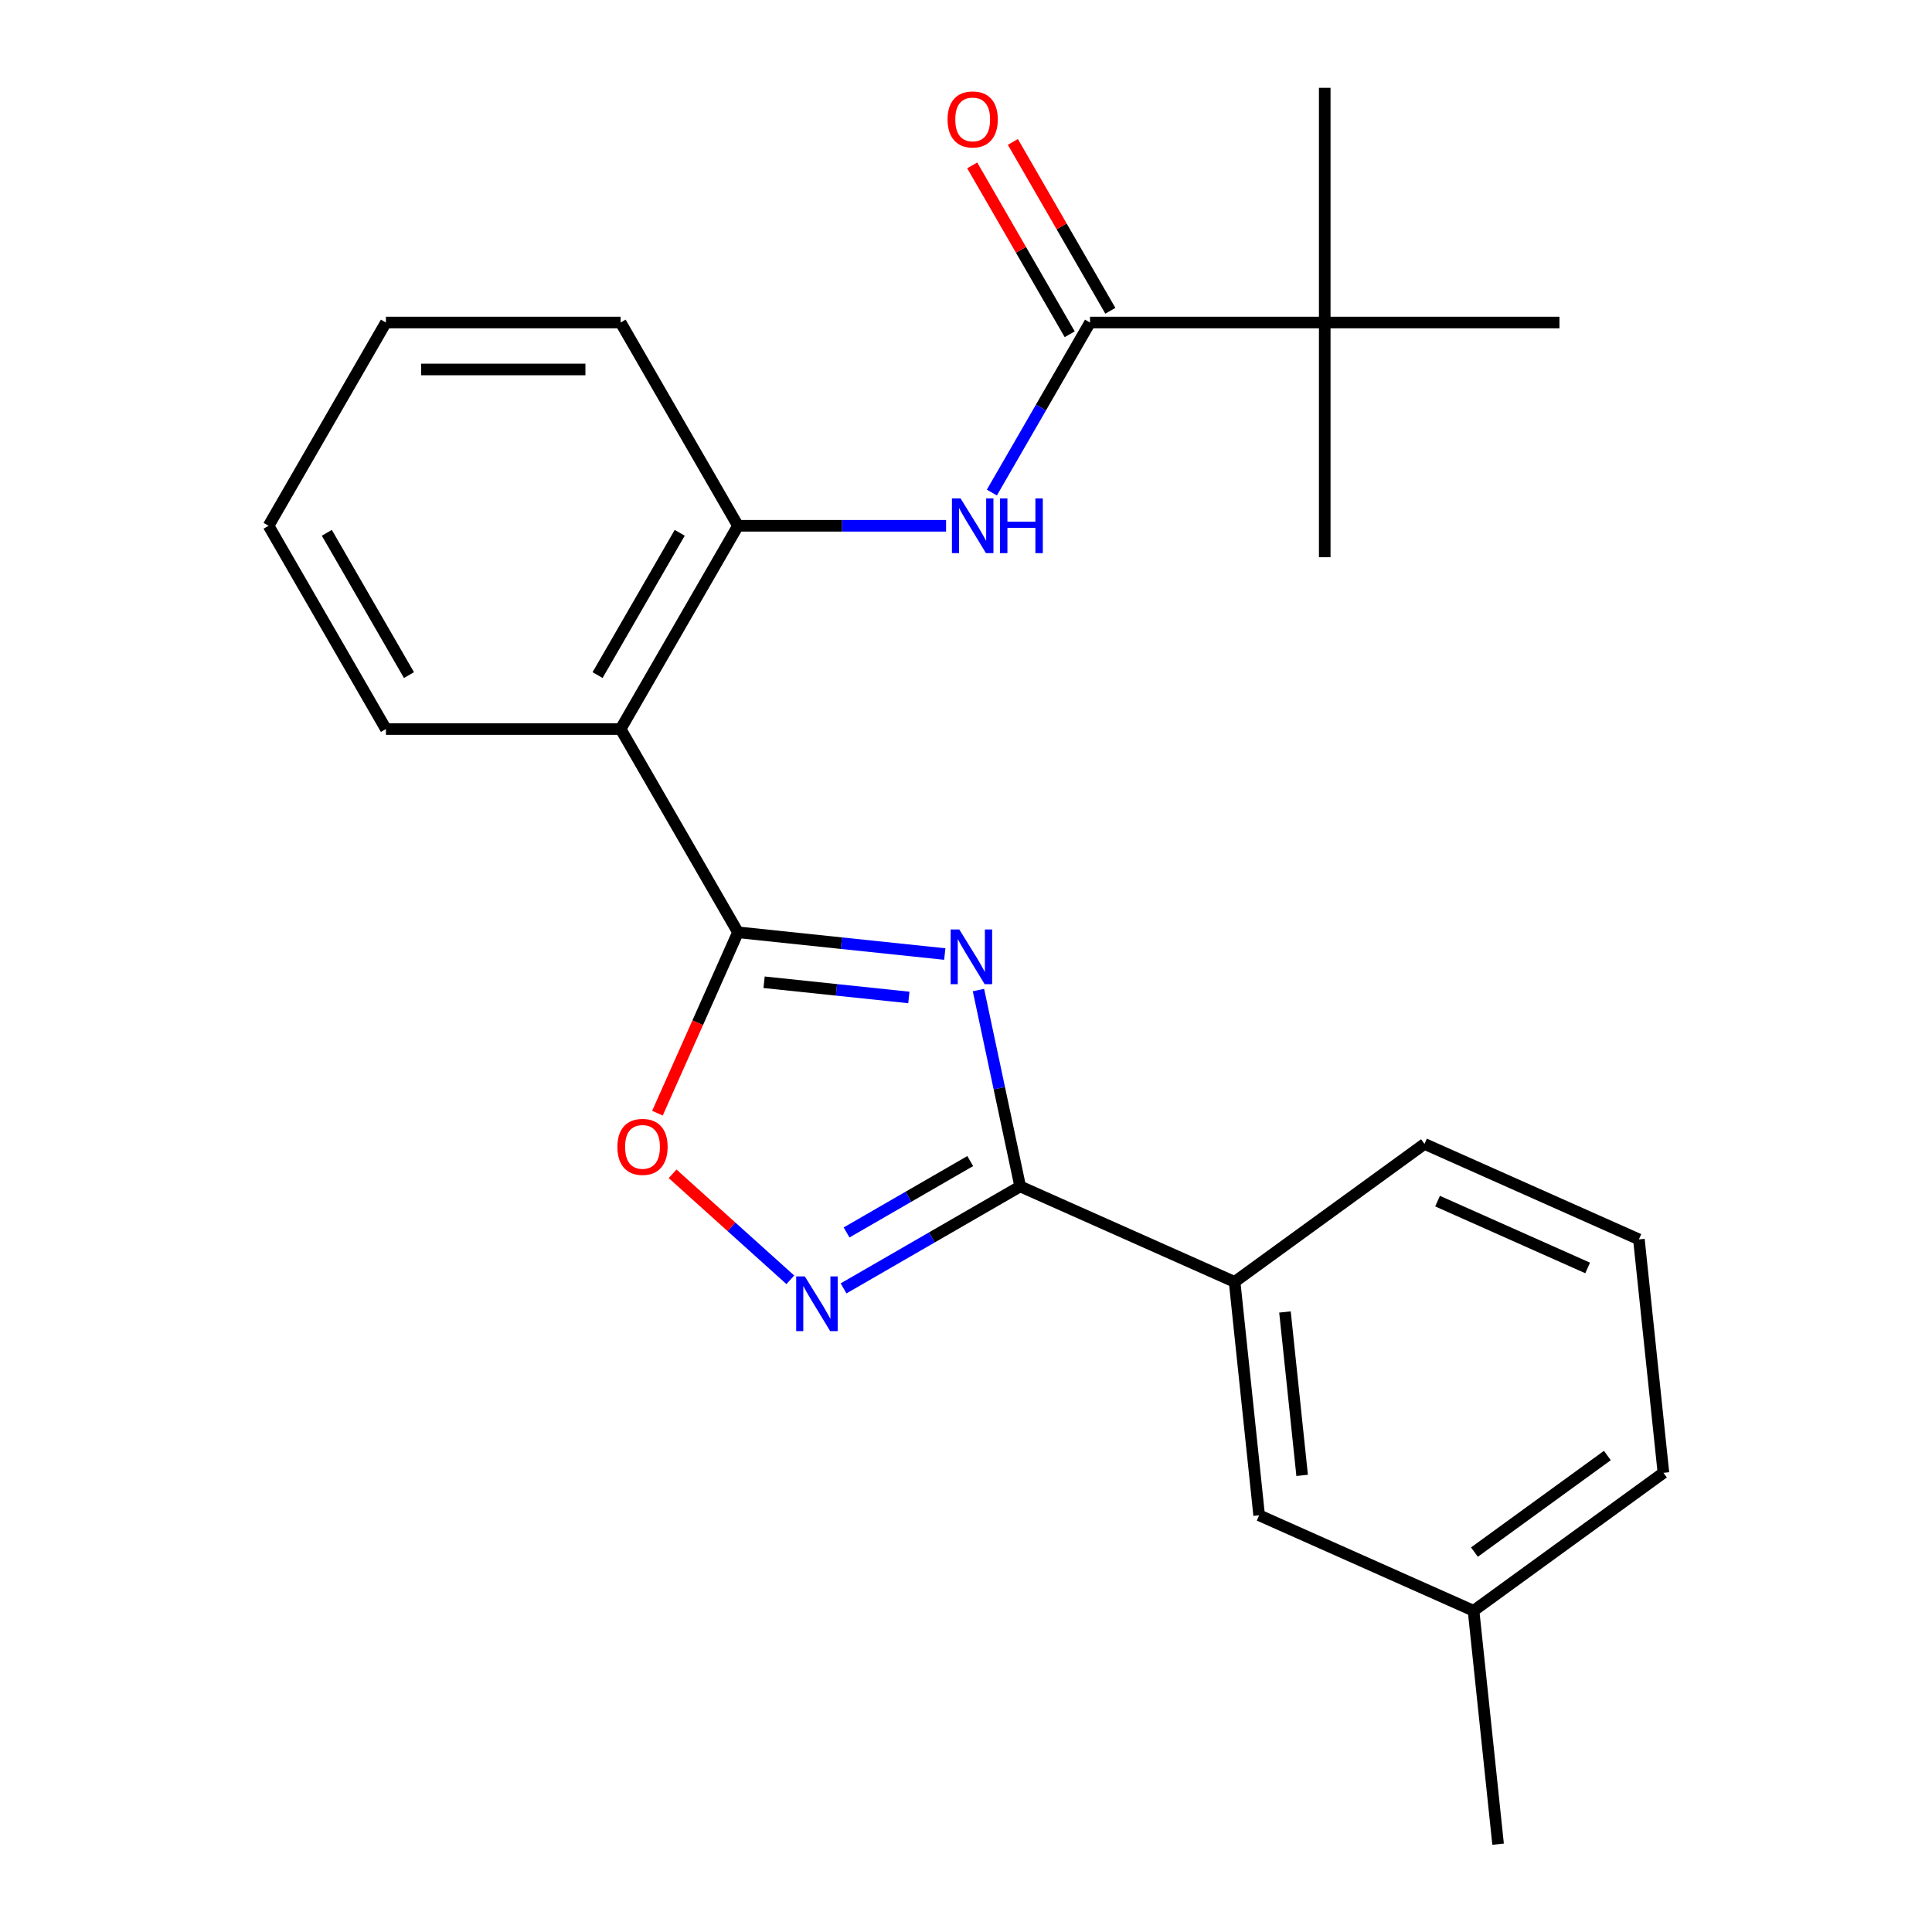 <?xml version='1.0' encoding='iso-8859-1'?>
<svg version='1.1' baseProfile='full'
              xmlns='http://www.w3.org/2000/svg'
                      xmlns:rdkit='http://www.rdkit.org/xml'
                      xmlns:xlink='http://www.w3.org/1999/xlink'
                  xml:space='preserve'
width='1000px' height='1000px' viewBox='0 0 1000 1000'>
<!-- END OF HEADER -->
<rect style='opacity:1.0;fill:#FFFFFF;stroke:none' width='1000' height='1000' x='0' y='0'> </rect>
<path class='bond-0' d='M 489.015,493.81 L 435.495,488.185' style='fill:none;fill-rule:evenodd;stroke:#0000FF;stroke-width:6px;stroke-linecap:butt;stroke-linejoin:miter;stroke-opacity:1' />
<path class='bond-0' d='M 435.495,488.185 L 381.975,482.56' style='fill:none;fill-rule:evenodd;stroke:#000000;stroke-width:6px;stroke-linecap:butt;stroke-linejoin:miter;stroke-opacity:1' />
<path class='bond-0' d='M 470.42,516.286 L 432.955,512.349' style='fill:none;fill-rule:evenodd;stroke:#0000FF;stroke-width:6px;stroke-linecap:butt;stroke-linejoin:miter;stroke-opacity:1' />
<path class='bond-0' d='M 432.955,512.349 L 395.491,508.411' style='fill:none;fill-rule:evenodd;stroke:#000000;stroke-width:6px;stroke-linecap:butt;stroke-linejoin:miter;stroke-opacity:1' />
<path class='bond-1' d='M 506.448,512.456 L 517.249,563.271' style='fill:none;fill-rule:evenodd;stroke:#0000FF;stroke-width:6px;stroke-linecap:butt;stroke-linejoin:miter;stroke-opacity:1' />
<path class='bond-1' d='M 517.249,563.271 L 528.05,614.087' style='fill:none;fill-rule:evenodd;stroke:#000000;stroke-width:6px;stroke-linecap:butt;stroke-linejoin:miter;stroke-opacity:1' />
<path class='bond-3' d='M 381.975,482.56 L 321.233,377.353' style='fill:none;fill-rule:evenodd;stroke:#000000;stroke-width:6px;stroke-linecap:butt;stroke-linejoin:miter;stroke-opacity:1' />
<path class='bond-4' d='M 381.975,482.56 L 361.133,529.372' style='fill:none;fill-rule:evenodd;stroke:#000000;stroke-width:6px;stroke-linecap:butt;stroke-linejoin:miter;stroke-opacity:1' />
<path class='bond-4' d='M 361.133,529.372 L 340.291,576.183' style='fill:none;fill-rule:evenodd;stroke:#FF0000;stroke-width:6px;stroke-linecap:butt;stroke-linejoin:miter;stroke-opacity:1' />
<path class='bond-2' d='M 528.05,614.087 L 482.335,640.481' style='fill:none;fill-rule:evenodd;stroke:#000000;stroke-width:6px;stroke-linecap:butt;stroke-linejoin:miter;stroke-opacity:1' />
<path class='bond-2' d='M 482.335,640.481 L 436.62,666.874' style='fill:none;fill-rule:evenodd;stroke:#0000FF;stroke-width:6px;stroke-linecap:butt;stroke-linejoin:miter;stroke-opacity:1' />
<path class='bond-2' d='M 502.187,600.964 L 470.187,619.439' style='fill:none;fill-rule:evenodd;stroke:#000000;stroke-width:6px;stroke-linecap:butt;stroke-linejoin:miter;stroke-opacity:1' />
<path class='bond-2' d='M 470.187,619.439 L 438.186,637.915' style='fill:none;fill-rule:evenodd;stroke:#0000FF;stroke-width:6px;stroke-linecap:butt;stroke-linejoin:miter;stroke-opacity:1' />
<path class='bond-8' d='M 528.05,614.087 L 639.031,663.499' style='fill:none;fill-rule:evenodd;stroke:#000000;stroke-width:6px;stroke-linecap:butt;stroke-linejoin:miter;stroke-opacity:1' />
<path class='bond-24' d='M 409.066,662.424 L 378.601,634.993' style='fill:none;fill-rule:evenodd;stroke:#0000FF;stroke-width:6px;stroke-linecap:butt;stroke-linejoin:miter;stroke-opacity:1' />
<path class='bond-24' d='M 378.601,634.993 L 348.137,607.563' style='fill:none;fill-rule:evenodd;stroke:#FF0000;stroke-width:6px;stroke-linecap:butt;stroke-linejoin:miter;stroke-opacity:1' />
<path class='bond-7' d='M 321.233,377.353 L 381.975,272.145' style='fill:none;fill-rule:evenodd;stroke:#000000;stroke-width:6px;stroke-linecap:butt;stroke-linejoin:miter;stroke-opacity:1' />
<path class='bond-7' d='M 309.303,349.423 L 351.822,275.778' style='fill:none;fill-rule:evenodd;stroke:#000000;stroke-width:6px;stroke-linecap:butt;stroke-linejoin:miter;stroke-opacity:1' />
<path class='bond-13' d='M 321.233,377.353 L 199.75,377.353' style='fill:none;fill-rule:evenodd;stroke:#000000;stroke-width:6px;stroke-linecap:butt;stroke-linejoin:miter;stroke-opacity:1' />
<path class='bond-5' d='M 564.2,166.938 L 538.793,210.943' style='fill:none;fill-rule:evenodd;stroke:#000000;stroke-width:6px;stroke-linecap:butt;stroke-linejoin:miter;stroke-opacity:1' />
<path class='bond-5' d='M 538.793,210.943 L 513.387,254.948' style='fill:none;fill-rule:evenodd;stroke:#0000FF;stroke-width:6px;stroke-linecap:butt;stroke-linejoin:miter;stroke-opacity:1' />
<path class='bond-9' d='M 564.2,166.938 L 685.683,166.938' style='fill:none;fill-rule:evenodd;stroke:#000000;stroke-width:6px;stroke-linecap:butt;stroke-linejoin:miter;stroke-opacity:1' />
<path class='bond-10' d='M 574.72,160.864 L 549.487,117.158' style='fill:none;fill-rule:evenodd;stroke:#000000;stroke-width:6px;stroke-linecap:butt;stroke-linejoin:miter;stroke-opacity:1' />
<path class='bond-10' d='M 549.487,117.158 L 524.254,73.453' style='fill:none;fill-rule:evenodd;stroke:#FF0000;stroke-width:6px;stroke-linecap:butt;stroke-linejoin:miter;stroke-opacity:1' />
<path class='bond-10' d='M 553.679,173.012 L 528.446,129.307' style='fill:none;fill-rule:evenodd;stroke:#000000;stroke-width:6px;stroke-linecap:butt;stroke-linejoin:miter;stroke-opacity:1' />
<path class='bond-10' d='M 528.446,129.307 L 503.212,85.601' style='fill:none;fill-rule:evenodd;stroke:#FF0000;stroke-width:6px;stroke-linecap:butt;stroke-linejoin:miter;stroke-opacity:1' />
<path class='bond-6' d='M 489.681,272.145 L 435.828,272.145' style='fill:none;fill-rule:evenodd;stroke:#0000FF;stroke-width:6px;stroke-linecap:butt;stroke-linejoin:miter;stroke-opacity:1' />
<path class='bond-6' d='M 435.828,272.145 L 381.975,272.145' style='fill:none;fill-rule:evenodd;stroke:#000000;stroke-width:6px;stroke-linecap:butt;stroke-linejoin:miter;stroke-opacity:1' />
<path class='bond-14' d='M 381.975,272.145 L 321.233,166.938' style='fill:none;fill-rule:evenodd;stroke:#000000;stroke-width:6px;stroke-linecap:butt;stroke-linejoin:miter;stroke-opacity:1' />
<path class='bond-11' d='M 639.031,663.499 L 651.729,784.316' style='fill:none;fill-rule:evenodd;stroke:#000000;stroke-width:6px;stroke-linecap:butt;stroke-linejoin:miter;stroke-opacity:1' />
<path class='bond-11' d='M 665.099,679.082 L 673.988,763.654' style='fill:none;fill-rule:evenodd;stroke:#000000;stroke-width:6px;stroke-linecap:butt;stroke-linejoin:miter;stroke-opacity:1' />
<path class='bond-15' d='M 639.031,663.499 L 737.313,592.093' style='fill:none;fill-rule:evenodd;stroke:#000000;stroke-width:6px;stroke-linecap:butt;stroke-linejoin:miter;stroke-opacity:1' />
<path class='bond-17' d='M 685.683,166.938 L 685.683,45.455' style='fill:none;fill-rule:evenodd;stroke:#000000;stroke-width:6px;stroke-linecap:butt;stroke-linejoin:miter;stroke-opacity:1' />
<path class='bond-18' d='M 685.683,166.938 L 685.683,288.421' style='fill:none;fill-rule:evenodd;stroke:#000000;stroke-width:6px;stroke-linecap:butt;stroke-linejoin:miter;stroke-opacity:1' />
<path class='bond-19' d='M 685.683,166.938 L 807.166,166.938' style='fill:none;fill-rule:evenodd;stroke:#000000;stroke-width:6px;stroke-linecap:butt;stroke-linejoin:miter;stroke-opacity:1' />
<path class='bond-12' d='M 651.729,784.316 L 762.709,833.728' style='fill:none;fill-rule:evenodd;stroke:#000000;stroke-width:6px;stroke-linecap:butt;stroke-linejoin:miter;stroke-opacity:1' />
<path class='bond-21' d='M 762.709,833.728 L 775.408,954.545' style='fill:none;fill-rule:evenodd;stroke:#000000;stroke-width:6px;stroke-linecap:butt;stroke-linejoin:miter;stroke-opacity:1' />
<path class='bond-25' d='M 762.709,833.728 L 860.991,762.322' style='fill:none;fill-rule:evenodd;stroke:#000000;stroke-width:6px;stroke-linecap:butt;stroke-linejoin:miter;stroke-opacity:1' />
<path class='bond-25' d='M 763.171,803.361 L 831.968,753.376' style='fill:none;fill-rule:evenodd;stroke:#000000;stroke-width:6px;stroke-linecap:butt;stroke-linejoin:miter;stroke-opacity:1' />
<path class='bond-22' d='M 199.75,377.353 L 139.009,272.145' style='fill:none;fill-rule:evenodd;stroke:#000000;stroke-width:6px;stroke-linecap:butt;stroke-linejoin:miter;stroke-opacity:1' />
<path class='bond-22' d='M 211.68,349.423 L 169.161,275.778' style='fill:none;fill-rule:evenodd;stroke:#000000;stroke-width:6px;stroke-linecap:butt;stroke-linejoin:miter;stroke-opacity:1' />
<path class='bond-26' d='M 321.233,166.938 L 199.75,166.938' style='fill:none;fill-rule:evenodd;stroke:#000000;stroke-width:6px;stroke-linecap:butt;stroke-linejoin:miter;stroke-opacity:1' />
<path class='bond-26' d='M 303.011,191.234 L 217.973,191.234' style='fill:none;fill-rule:evenodd;stroke:#000000;stroke-width:6px;stroke-linecap:butt;stroke-linejoin:miter;stroke-opacity:1' />
<path class='bond-16' d='M 737.313,592.093 L 848.293,641.504' style='fill:none;fill-rule:evenodd;stroke:#000000;stroke-width:6px;stroke-linecap:butt;stroke-linejoin:miter;stroke-opacity:1' />
<path class='bond-16' d='M 744.077,621.7 L 821.764,656.289' style='fill:none;fill-rule:evenodd;stroke:#000000;stroke-width:6px;stroke-linecap:butt;stroke-linejoin:miter;stroke-opacity:1' />
<path class='bond-20' d='M 848.293,641.504 L 860.991,762.322' style='fill:none;fill-rule:evenodd;stroke:#000000;stroke-width:6px;stroke-linecap:butt;stroke-linejoin:miter;stroke-opacity:1' />
<path class='bond-23' d='M 139.009,272.145 L 199.75,166.938' style='fill:none;fill-rule:evenodd;stroke:#000000;stroke-width:6px;stroke-linecap:butt;stroke-linejoin:miter;stroke-opacity:1' />
<path  class='atom-0' d='M 496.533 481.099
L 505.813 496.099
Q 506.733 497.579, 508.213 500.259
Q 509.693 502.939, 509.773 503.099
L 509.773 481.099
L 513.533 481.099
L 513.533 509.419
L 509.653 509.419
L 499.693 493.019
Q 498.533 491.099, 497.293 488.899
Q 496.093 486.699, 495.733 486.019
L 495.733 509.419
L 492.053 509.419
L 492.053 481.099
L 496.533 481.099
' fill='#0000FF'/>
<path  class='atom-3' d='M 416.583 660.668
L 425.863 675.668
Q 426.783 677.148, 428.263 679.828
Q 429.743 682.508, 429.823 682.668
L 429.823 660.668
L 433.583 660.668
L 433.583 688.988
L 429.703 688.988
L 419.743 672.588
Q 418.583 670.668, 417.343 668.468
Q 416.143 666.268, 415.783 665.588
L 415.783 688.988
L 412.103 688.988
L 412.103 660.668
L 416.583 660.668
' fill='#0000FF'/>
<path  class='atom-5' d='M 319.563 593.62
Q 319.563 586.82, 322.923 583.02
Q 326.283 579.22, 332.563 579.22
Q 338.843 579.22, 342.203 583.02
Q 345.563 586.82, 345.563 593.62
Q 345.563 600.5, 342.163 604.42
Q 338.763 608.3, 332.563 608.3
Q 326.323 608.3, 322.923 604.42
Q 319.563 600.54, 319.563 593.62
M 332.563 605.1
Q 336.883 605.1, 339.203 602.22
Q 341.563 599.3, 341.563 593.62
Q 341.563 588.06, 339.203 585.26
Q 336.883 582.42, 332.563 582.42
Q 328.243 582.42, 325.883 585.22
Q 323.563 588.02, 323.563 593.62
Q 323.563 599.34, 325.883 602.22
Q 328.243 605.1, 332.563 605.1
' fill='#FF0000'/>
<path  class='atom-7' d='M 497.198 257.985
L 506.478 272.985
Q 507.398 274.465, 508.878 277.145
Q 510.358 279.825, 510.438 279.985
L 510.438 257.985
L 514.198 257.985
L 514.198 286.305
L 510.318 286.305
L 500.358 269.905
Q 499.198 267.985, 497.958 265.785
Q 496.758 263.585, 496.398 262.905
L 496.398 286.305
L 492.718 286.305
L 492.718 257.985
L 497.198 257.985
' fill='#0000FF'/>
<path  class='atom-7' d='M 517.598 257.985
L 521.438 257.985
L 521.438 270.025
L 535.918 270.025
L 535.918 257.985
L 539.758 257.985
L 539.758 286.305
L 535.918 286.305
L 535.918 273.225
L 521.438 273.225
L 521.438 286.305
L 517.598 286.305
L 517.598 257.985
' fill='#0000FF'/>
<path  class='atom-11' d='M 490.458 61.81
Q 490.458 55.01, 493.818 51.21
Q 497.178 47.41, 503.458 47.41
Q 509.738 47.41, 513.098 51.21
Q 516.458 55.01, 516.458 61.81
Q 516.458 68.69, 513.058 72.61
Q 509.658 76.49, 503.458 76.49
Q 497.218 76.49, 493.818 72.61
Q 490.458 68.73, 490.458 61.81
M 503.458 73.29
Q 507.778 73.29, 510.098 70.41
Q 512.458 67.49, 512.458 61.81
Q 512.458 56.25, 510.098 53.45
Q 507.778 50.61, 503.458 50.61
Q 499.138 50.61, 496.778 53.41
Q 494.458 56.21, 494.458 61.81
Q 494.458 67.53, 496.778 70.41
Q 499.138 73.29, 503.458 73.29
' fill='#FF0000'/>
</svg>
